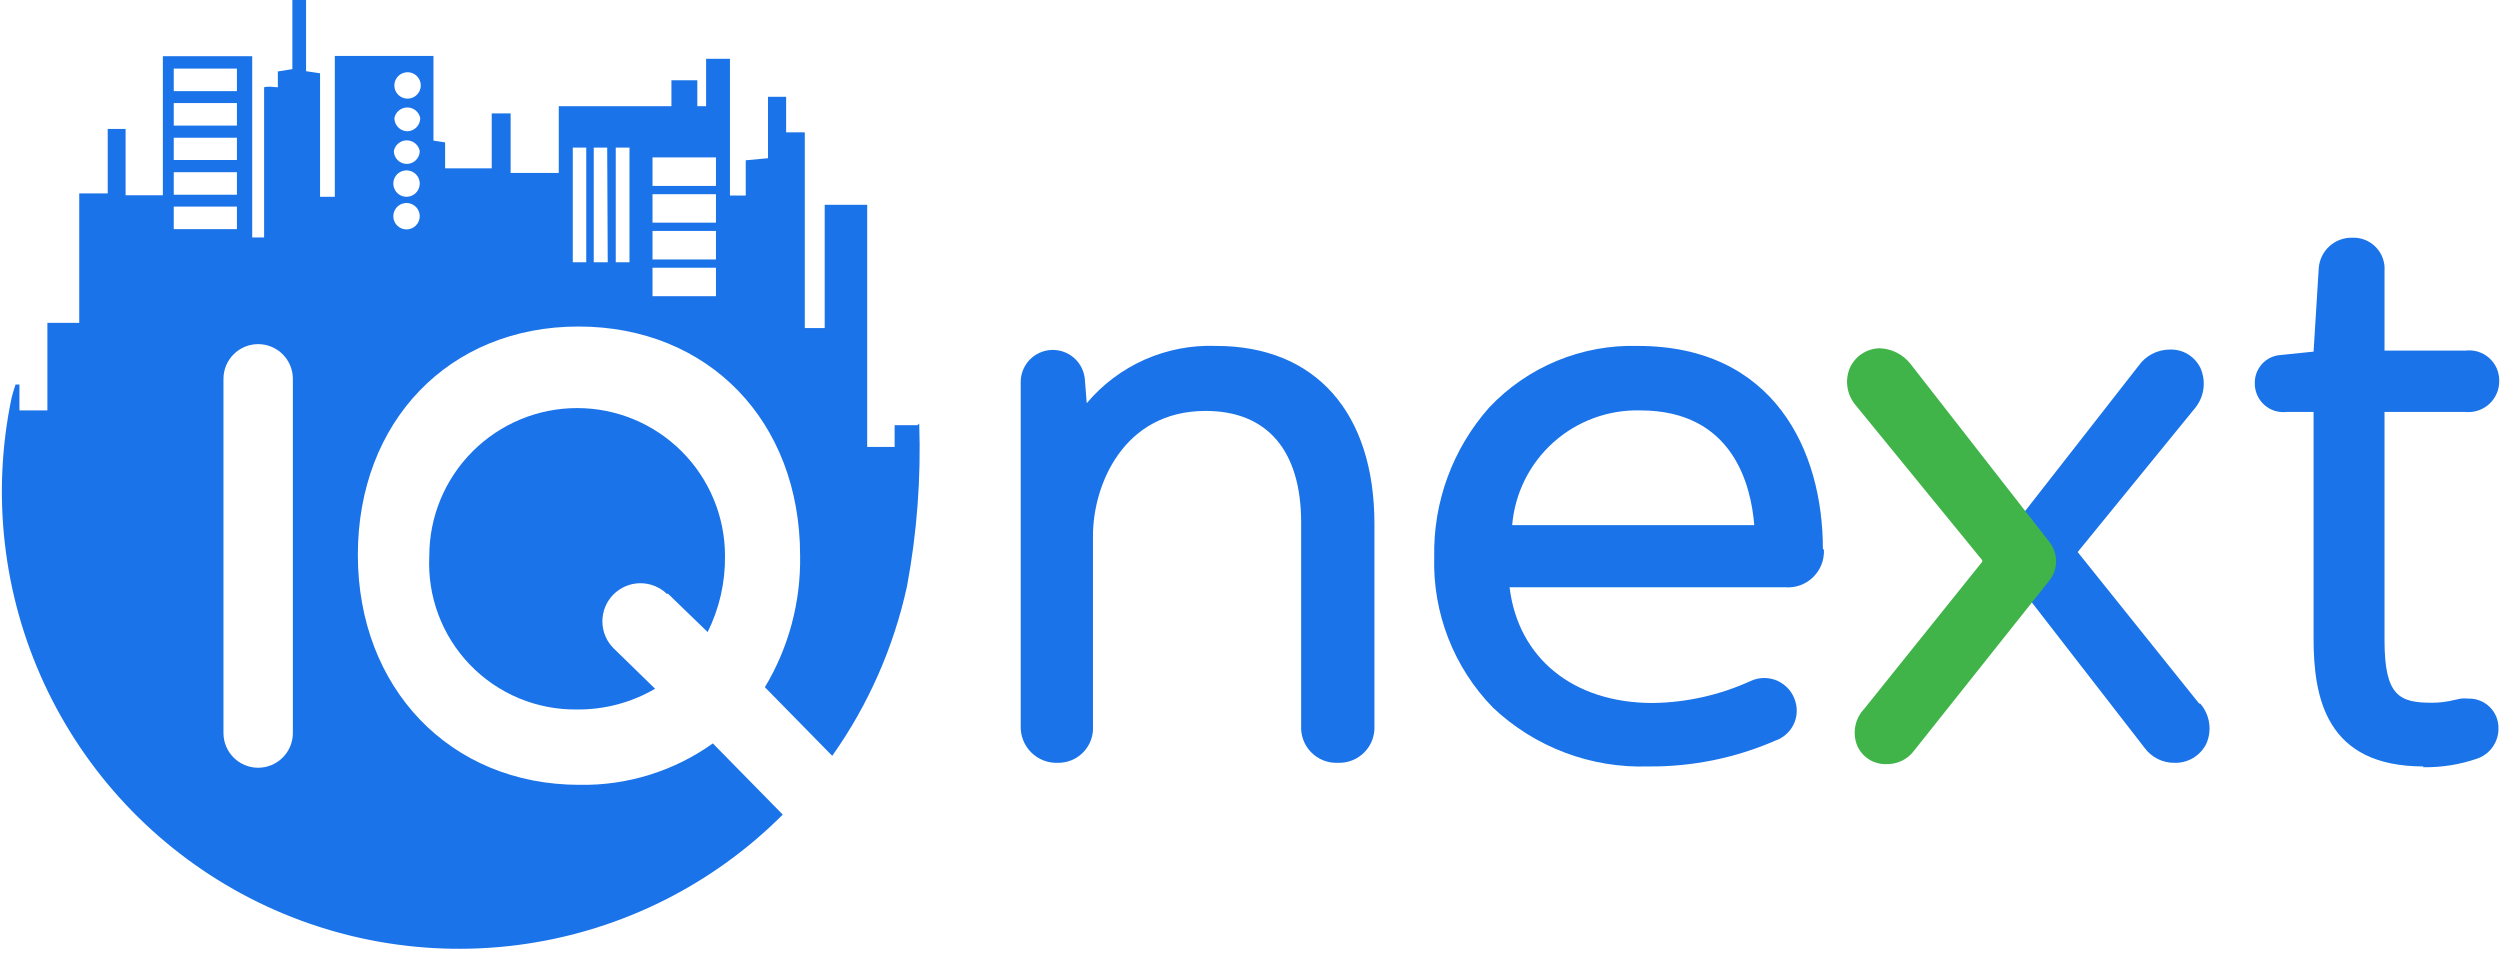 <svg width="135" height="52" viewBox="0 0 135 52" fill="none" xmlns="http://www.w3.org/2000/svg">
<g clip-path="url(#clip0_1232_511)">
<path d="M72.219 41.192C71.957 41.2 71.695 41.154 71.451 41.056C71.207 40.957 70.986 40.81 70.802 40.622C70.618 40.434 70.475 40.21 70.382 39.964C70.289 39.718 70.248 39.455 70.262 39.193V28.216C70.262 24.329 68.43 22.19 65.102 22.19C60.642 22.19 59.02 26.217 59.02 28.93V39.193C59.038 39.451 59.001 39.711 58.913 39.955C58.825 40.199 58.687 40.422 58.508 40.61C58.33 40.798 58.114 40.947 57.874 41.047C57.635 41.147 57.378 41.197 57.118 41.192C56.853 41.202 56.589 41.157 56.342 41.06C56.095 40.963 55.87 40.816 55.683 40.628C55.495 40.441 55.348 40.216 55.251 39.969C55.154 39.722 55.109 39.458 55.119 39.193V20.708C55.099 20.248 55.262 19.799 55.572 19.459C55.883 19.12 56.316 18.918 56.776 18.897C57.236 18.877 57.685 19.04 58.024 19.351C58.364 19.661 58.566 20.094 58.587 20.554L58.684 21.771C59.538 20.757 60.611 19.952 61.822 19.416C63.034 18.881 64.352 18.629 65.676 18.68C71.031 18.68 74.219 22.274 74.219 28.286V39.193C74.232 39.454 74.192 39.715 74.1 39.961C74.008 40.206 73.866 40.429 73.683 40.617C73.501 40.804 73.282 40.952 73.039 41.051C72.797 41.15 72.537 41.198 72.275 41.192" fill="#1A73E8"/>
<path d="M81.657 28.356C81.802 26.636 82.6 25.036 83.887 23.884C85.174 22.733 86.852 22.117 88.578 22.162C93.626 22.162 94.563 26.273 94.73 28.356H81.657ZM98.436 29.643C98.436 24.343 95.807 18.68 88.438 18.68C86.945 18.638 85.459 18.911 84.079 19.482C82.698 20.053 81.453 20.909 80.426 21.994C78.451 24.217 77.387 27.103 77.448 30.076C77.404 31.576 77.663 33.07 78.208 34.468C78.753 35.866 79.574 37.14 80.622 38.214C81.742 39.27 83.06 40.095 84.499 40.64C85.939 41.184 87.473 41.439 89.012 41.388C91.373 41.41 93.712 40.934 95.877 39.99C96.292 39.846 96.635 39.547 96.836 39.157C97.037 38.766 97.079 38.313 96.954 37.892C96.886 37.648 96.766 37.421 96.602 37.228C96.437 37.035 96.233 36.88 96.003 36.773C95.773 36.667 95.522 36.612 95.269 36.612C95.015 36.612 94.765 36.667 94.535 36.774C92.874 37.532 91.074 37.937 89.249 37.962C84.943 37.962 81.978 35.529 81.517 31.712H96.38C96.656 31.736 96.935 31.701 97.196 31.609C97.458 31.517 97.696 31.37 97.896 31.178C98.096 30.986 98.253 30.753 98.356 30.496C98.458 30.238 98.505 29.962 98.492 29.685" fill="#1A73E8"/>
<path d="M118.752 37.99L112.194 29.811L118.556 22.008C118.791 21.71 118.94 21.353 118.987 20.976C119.034 20.599 118.977 20.216 118.822 19.869C118.672 19.559 118.434 19.3 118.139 19.123C117.843 18.947 117.502 18.861 117.158 18.876C116.828 18.879 116.504 18.96 116.212 19.113C115.92 19.267 115.669 19.487 115.48 19.757L109.342 27.615L110.642 29.293C110.857 29.582 110.973 29.933 110.973 30.293C110.973 30.653 110.857 31.003 110.642 31.293L109.691 32.495L115.816 40.395C116 40.644 116.241 40.846 116.517 40.984C116.794 41.123 117.1 41.194 117.41 41.192C117.768 41.205 118.122 41.114 118.429 40.931C118.737 40.747 118.985 40.479 119.143 40.157C119.3 39.802 119.351 39.409 119.291 39.025C119.232 38.641 119.064 38.282 118.808 37.99" fill="#1A73E8"/>
<path d="M130.876 41.388C125.604 41.388 124.933 37.682 124.933 34.467V22.246H123.465C123.248 22.27 123.029 22.247 122.821 22.18C122.614 22.112 122.423 22.002 122.262 21.855C122.101 21.708 121.972 21.529 121.886 21.328C121.799 21.128 121.756 20.912 121.759 20.694C121.751 20.309 121.892 19.935 122.152 19.651C122.413 19.367 122.773 19.195 123.157 19.17L124.933 18.988L125.213 14.472C125.248 14.018 125.457 13.595 125.795 13.291C126.133 12.987 126.576 12.824 127.031 12.836C127.267 12.827 127.502 12.869 127.721 12.957C127.939 13.046 128.137 13.18 128.301 13.35C128.465 13.52 128.59 13.723 128.67 13.945C128.75 14.168 128.782 14.404 128.764 14.639V18.932H133.141C133.371 18.904 133.604 18.926 133.825 18.995C134.046 19.065 134.25 19.182 134.422 19.337C134.594 19.492 134.731 19.682 134.824 19.894C134.916 20.107 134.962 20.336 134.959 20.568C134.961 20.801 134.915 21.033 134.823 21.247C134.731 21.461 134.595 21.654 134.423 21.812C134.252 21.97 134.049 22.09 133.828 22.165C133.607 22.24 133.373 22.267 133.141 22.246H128.764V34.578C128.764 37.613 129.589 37.948 131.337 37.948C131.747 37.947 132.156 37.896 132.554 37.794L132.889 37.724C133.019 37.71 133.151 37.71 133.281 37.724C133.498 37.717 133.714 37.754 133.916 37.833C134.118 37.913 134.301 38.033 134.455 38.186C134.608 38.34 134.729 38.523 134.808 38.725C134.887 38.927 134.924 39.144 134.917 39.36C134.915 39.709 134.807 40.048 134.607 40.333C134.407 40.618 134.125 40.835 133.798 40.954C132.846 41.288 131.842 41.448 130.834 41.43" fill="#1A73E8"/>
<path d="M103.372 40.521C103.201 40.756 102.975 40.946 102.715 41.075C102.454 41.204 102.166 41.268 101.876 41.262C101.545 41.275 101.218 41.188 100.936 41.014C100.655 40.84 100.432 40.585 100.296 40.283C100.156 39.947 100.118 39.578 100.185 39.22C100.252 38.863 100.422 38.533 100.673 38.27L107.035 30.342C107.042 30.326 107.045 30.31 107.045 30.293C107.045 30.276 107.042 30.259 107.035 30.244L100.184 21.855C99.956 21.577 99.809 21.243 99.76 20.887C99.71 20.532 99.76 20.17 99.904 19.841C100.046 19.539 100.269 19.283 100.548 19.1C100.827 18.918 101.151 18.816 101.484 18.806C101.808 18.814 102.127 18.894 102.417 19.039C102.706 19.184 102.961 19.391 103.162 19.645L110.698 29.307C110.913 29.596 111.029 29.947 111.029 30.307C111.029 30.667 110.913 31.017 110.698 31.307L103.372 40.521Z" fill="#40B349"/>
<path d="M36.06 32.048L38.213 34.131C38.847 32.854 39.168 31.445 39.15 30.02C39.15 27.903 38.309 25.872 36.812 24.375C35.315 22.877 33.284 22.036 31.166 22.036C29.049 22.036 27.018 22.877 25.521 24.375C24.023 25.872 23.182 27.903 23.182 30.02C23.127 31.099 23.293 32.178 23.672 33.189C24.05 34.201 24.632 35.124 25.382 35.901C26.132 36.679 27.034 37.294 28.031 37.709C29.028 38.123 30.1 38.328 31.18 38.312C32.654 38.322 34.102 37.936 35.375 37.193L33.152 35.026C32.958 34.838 32.803 34.613 32.696 34.365C32.589 34.117 32.532 33.85 32.529 33.58C32.525 33.31 32.574 33.042 32.674 32.791C32.773 32.54 32.922 32.311 33.11 32.117C33.298 31.924 33.523 31.769 33.771 31.662C34.019 31.555 34.285 31.498 34.555 31.494C34.825 31.49 35.094 31.54 35.345 31.64C35.596 31.739 35.825 31.887 36.018 32.076" fill="#1A73E8"/>
<path d="M38.662 10.039H35.236V8.501H38.662V10.039ZM38.662 12.025H35.236V10.487H38.662V12.025ZM38.662 14.01H35.236V12.472H38.662V14.01ZM38.662 15.996H35.236V14.458H38.662V15.996ZM33.992 14.164H33.251V7.97H33.992V14.164ZM32.817 14.164H32.062V7.97H32.789L32.817 14.164ZM31.657 14.164H30.93V7.97H31.657V14.164ZM22.009 5.327C21.868 5.327 21.73 5.285 21.613 5.207C21.495 5.129 21.404 5.017 21.35 4.887C21.296 4.757 21.282 4.613 21.309 4.475C21.337 4.337 21.405 4.21 21.505 4.11C21.604 4.01 21.731 3.942 21.87 3.915C22.008 3.887 22.151 3.901 22.282 3.955C22.412 4.009 22.523 4.101 22.602 4.218C22.68 4.335 22.722 4.473 22.722 4.614C22.722 4.803 22.647 4.985 22.513 5.118C22.379 5.252 22.198 5.327 22.009 5.327ZM22.009 7.089C21.82 7.089 21.638 7.014 21.505 6.88C21.371 6.746 21.296 6.565 21.296 6.376C21.328 6.214 21.416 6.069 21.543 5.965C21.67 5.86 21.83 5.803 21.995 5.803C22.16 5.803 22.319 5.86 22.447 5.965C22.574 6.069 22.661 6.214 22.694 6.376C22.694 6.565 22.619 6.746 22.485 6.88C22.351 7.014 22.17 7.089 21.981 7.089H22.009ZM21.981 8.851C21.888 8.853 21.795 8.836 21.709 8.802C21.622 8.767 21.544 8.716 21.477 8.651C21.411 8.586 21.358 8.508 21.322 8.423C21.286 8.337 21.268 8.245 21.268 8.152C21.3 7.99 21.387 7.845 21.515 7.741C21.642 7.636 21.802 7.579 21.967 7.579C22.131 7.579 22.291 7.636 22.419 7.741C22.546 7.845 22.633 7.99 22.666 8.152C22.666 8.245 22.647 8.337 22.611 8.423C22.575 8.508 22.523 8.586 22.456 8.651C22.39 8.716 22.311 8.767 22.225 8.802C22.138 8.836 22.046 8.853 21.953 8.851H21.981ZM21.953 10.627C21.812 10.627 21.674 10.585 21.557 10.507C21.439 10.428 21.348 10.317 21.294 10.186C21.24 10.056 21.226 9.913 21.253 9.774C21.281 9.636 21.349 9.509 21.448 9.409C21.548 9.31 21.675 9.242 21.814 9.214C21.952 9.187 22.095 9.201 22.226 9.255C22.356 9.309 22.467 9.4 22.546 9.517C22.624 9.635 22.666 9.772 22.666 9.914C22.666 10.103 22.591 10.284 22.457 10.418C22.323 10.552 22.142 10.627 21.953 10.627ZM21.953 12.388C21.812 12.388 21.674 12.347 21.557 12.268C21.439 12.19 21.348 12.079 21.294 11.948C21.24 11.818 21.226 11.675 21.253 11.536C21.281 11.398 21.349 11.271 21.448 11.171C21.548 11.071 21.675 11.003 21.814 10.976C21.952 10.948 22.095 10.963 22.226 11.017C22.356 11.07 22.467 11.162 22.546 11.279C22.624 11.396 22.666 11.534 22.666 11.675C22.666 11.864 22.591 12.046 22.457 12.18C22.323 12.313 22.142 12.388 21.953 12.388ZM15.815 39.584C15.815 40.081 15.617 40.558 15.266 40.909C14.914 41.26 14.438 41.458 13.941 41.458C13.444 41.458 12.967 41.26 12.616 40.909C12.265 40.558 12.067 40.081 12.067 39.584V20.456C12.067 19.959 12.265 19.483 12.616 19.131C12.967 18.78 13.444 18.583 13.941 18.583C14.438 18.583 14.914 18.78 15.266 19.131C15.617 19.483 15.815 19.959 15.815 20.456V39.584ZM9.383 11.158H12.794V12.374H9.383V11.158ZM9.383 9.298H12.794V10.515H9.383V9.298ZM9.383 7.439H12.794V8.641H9.383V7.439ZM9.383 5.565H12.794V6.781H9.383V5.565ZM9.383 3.705H12.794V4.922H9.383V3.705ZM49.54 22.959H48.31V24.134H46.828V11.06H44.534V17.716H43.458V7.145H42.451V5.229H41.472V8.543L40.27 8.655V10.557H39.417V5.104V3.174H38.13V5.733H37.655V4.335H36.257V5.733H30.174V9.34H27.574V6.124H26.553V9.089H24.036V7.69L23.407 7.592V3.02H18.08V4.335V10.627H17.283V3.957L16.528 3.845V-0.028H15.787V3.733L15.004 3.859C15.004 4.139 15.004 4.474 15.004 4.712C14.766 4.712 14.528 4.642 14.262 4.712V12.822H13.619V3.034H8.795V10.543H6.782V6.963H5.817V10.445H4.279V17.436H2.559V22.162H1.049V20.764H0.839C0.769 20.988 0.686 21.225 0.63 21.463C-0.465 26.671 0.152 32.094 2.389 36.923C4.627 41.752 8.364 45.729 13.046 48.261C17.727 50.793 23.1 51.745 28.366 50.975C33.633 50.206 38.509 47.755 42.269 43.989L38.494 40.144C36.396 41.642 33.871 42.426 31.293 42.381C24.302 42.381 19.324 37.151 19.324 29.964C19.324 22.777 24.232 17.632 31.237 17.632C38.242 17.632 43.206 22.721 43.206 30.006C43.249 32.505 42.591 34.966 41.304 37.109L44.94 40.815C46.891 38.06 48.265 34.941 48.981 31.642C49.519 28.753 49.739 25.813 49.638 22.875" fill="#1A73E8"/>
</g>
<defs>
<clipPath id="clip0_1232_511">
<rect width="135" height="51.273" fill="white"/>
</clipPath>
</defs>
</svg>
